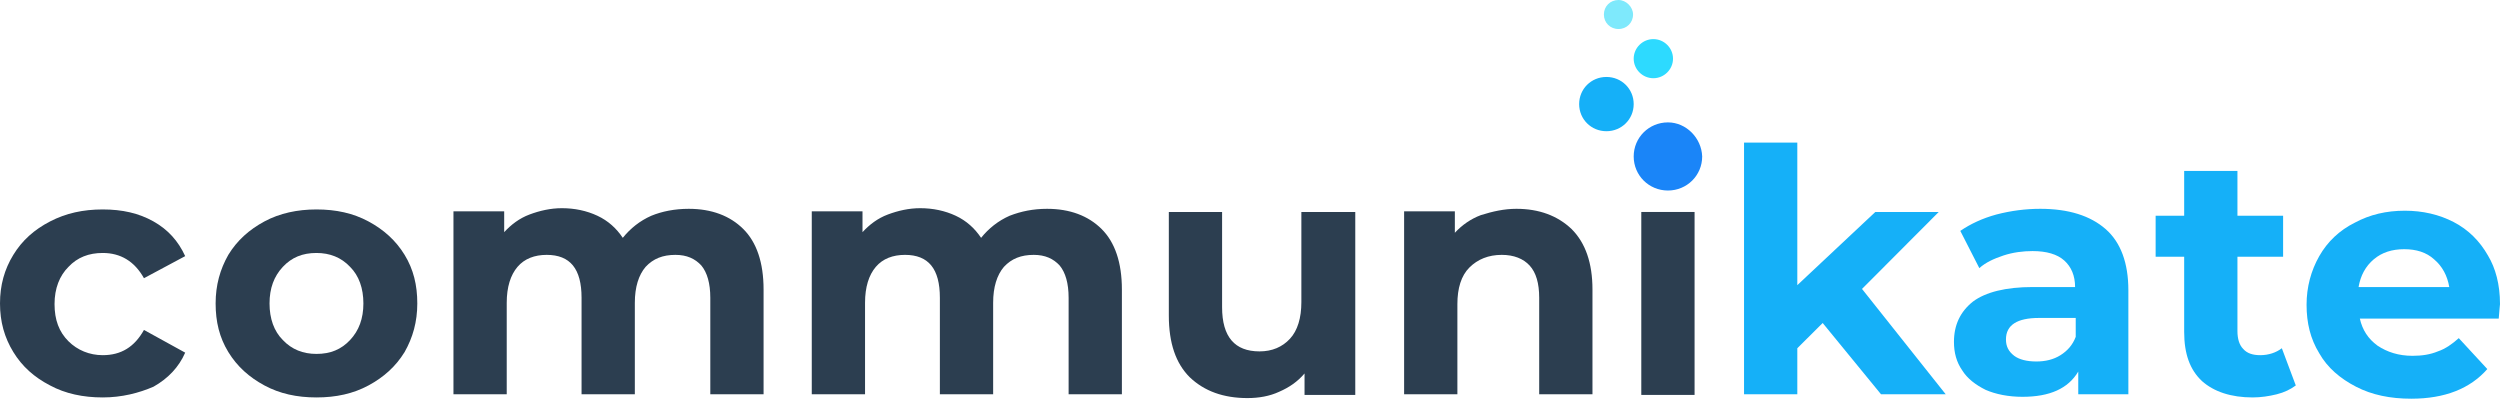 <svg width="484" height="78" viewBox="0 0 484 78" fill="none" xmlns="http://www.w3.org/2000/svg">
<path d="M61.267 68.517C63.968 68.517 66.055 67.662 67.774 65.83C69.493 63.998 70.353 61.677 70.353 58.746C70.353 55.815 69.493 53.372 67.774 51.662C66.055 49.83 63.845 48.975 61.267 48.975C58.566 48.975 56.479 49.83 54.76 51.662C53.041 53.494 52.181 55.815 52.181 58.746C52.181 61.677 53.041 64.12 54.76 65.83C56.479 67.662 58.689 68.517 61.267 68.517ZM61.267 76.944C57.461 76.944 54.146 76.211 51.199 74.624C48.252 73.036 45.919 70.959 44.2 68.15C42.482 65.341 41.745 62.288 41.745 58.746C41.745 55.204 42.604 52.151 44.2 49.342C45.919 46.532 48.252 44.456 51.199 42.868C54.146 41.281 57.584 40.548 61.267 40.548C65.073 40.548 68.388 41.281 71.335 42.868C74.282 44.456 76.615 46.532 78.334 49.342C80.052 52.151 80.789 55.204 80.789 58.746C80.789 62.288 79.93 65.341 78.334 68.15C76.615 70.959 74.282 73.036 71.335 74.624C68.388 76.211 65.073 76.944 61.267 76.944Z" fill="#2C3E50"/>
<path d="M133.34 40.427C137.76 40.427 141.321 41.77 143.899 44.335C146.478 46.9 147.828 50.808 147.828 56.06V76.334H137.515V57.648C137.515 54.839 136.901 52.762 135.796 51.419C134.568 50.075 132.972 49.343 130.762 49.343C128.306 49.343 126.465 50.075 124.991 51.663C123.641 53.251 122.904 55.571 122.904 58.625V76.334H112.59V57.648C112.59 52.029 110.38 49.343 105.838 49.343C103.505 49.343 101.54 50.075 100.19 51.663C98.839 53.251 98.102 55.571 98.102 58.625V76.334H87.789V40.915H97.611V44.946C98.962 43.48 100.558 42.259 102.522 41.526C104.487 40.793 106.574 40.305 108.784 40.305C111.24 40.305 113.573 40.793 115.66 41.77C117.747 42.747 119.343 44.213 120.571 46.045C122.045 44.213 123.886 42.747 126.096 41.77C128.184 40.915 130.639 40.427 133.34 40.427Z" fill="#2C3E50"/>
<path d="M202.71 40.427C207.13 40.427 210.69 41.77 213.269 44.335C215.847 46.9 217.198 50.808 217.198 56.06V76.334H206.884V57.648C206.884 54.839 206.27 52.762 205.165 51.419C203.937 50.075 202.341 49.343 200.131 49.343C197.676 49.343 195.834 50.075 194.36 51.663C193.01 53.251 192.273 55.571 192.273 58.625V76.334H181.96V57.648C181.96 52.029 179.75 49.343 175.207 49.343C172.874 49.343 170.909 50.075 169.559 51.663C168.208 53.251 167.472 55.571 167.472 58.625V76.334H157.158V40.915H166.98V44.946C168.331 43.48 169.927 42.259 171.892 41.526C173.856 40.793 175.943 40.305 178.153 40.305C180.609 40.305 182.942 40.793 185.029 41.77C187.116 42.747 188.713 44.213 189.94 46.045C191.414 44.213 193.255 42.747 195.466 41.77C197.676 40.915 200.008 40.427 202.71 40.427Z" fill="#2C3E50"/>
<path d="M262.381 41.037V76.456H252.559V72.303C251.208 73.891 249.612 74.99 247.648 75.845C245.806 76.7 243.719 77.067 241.509 77.067C236.843 77.067 233.16 75.723 230.336 73.036C227.635 70.349 226.284 66.441 226.284 61.067V41.037H236.597V59.479C236.597 65.22 239.053 68.029 243.842 68.029C246.297 68.029 248.262 67.174 249.735 65.586C251.208 63.998 251.945 61.556 251.945 58.502V41.037H262.381Z" fill="#2C3E50"/>
<path d="M293.568 40.426C297.988 40.426 301.549 41.77 304.25 44.334C306.951 47.021 308.302 50.93 308.302 56.059V76.334H297.988V57.647C297.988 54.838 297.374 52.762 296.147 51.418C294.919 50.075 293.077 49.342 290.744 49.342C288.166 49.342 286.079 50.197 284.483 51.785C282.886 53.372 282.15 55.815 282.15 58.868V76.334H271.836V40.915H281.659V45.067C283.009 43.602 284.728 42.38 286.693 41.648C289.025 40.915 291.235 40.426 293.568 40.426Z" fill="#2C3E50"/>
<path d="M328.069 41.037H317.755V76.456H328.069V41.037Z" fill="#2C3E50"/>
<path d="M352.871 62.533L347.96 67.418V76.334H337.646V27.602H347.96V55.205L363.062 41.037H375.34L360.484 55.937L376.691 76.334H364.167L352.871 62.533Z" fill="#15B0F8"/>
<path d="M394.248 69.983C395.967 69.983 397.563 69.616 398.913 68.761C400.264 67.906 401.246 66.807 401.86 65.219V61.555H394.739C390.564 61.555 388.354 62.899 388.354 65.708C388.354 67.052 388.845 68.029 389.95 68.883C390.933 69.616 392.406 69.983 394.248 69.983ZM394.984 40.426C400.509 40.426 404.684 41.77 407.631 44.334C410.577 46.899 412.051 50.93 412.051 56.181V76.334H402.351V71.937C400.387 75.234 396.826 76.822 391.546 76.822C388.845 76.822 386.39 76.334 384.425 75.479C382.461 74.502 380.865 73.28 379.882 71.693C378.777 70.105 378.286 68.273 378.286 66.197C378.286 62.899 379.514 60.334 381.97 58.38C384.425 56.548 388.354 55.571 393.511 55.571H401.737C401.737 53.372 401.001 51.663 399.65 50.441C398.299 49.22 396.212 48.609 393.511 48.609C391.669 48.609 389.705 48.853 387.863 49.464C386.021 50.075 384.425 50.808 383.197 51.907L379.514 44.701C381.478 43.357 383.811 42.258 386.512 41.525C389.336 40.792 392.16 40.426 394.984 40.426Z" fill="#15B0F8"/>
<path d="M444.465 74.624C443.483 75.357 442.255 75.967 440.782 76.334C439.308 76.7 437.712 76.944 436.116 76.944C431.942 76.944 428.626 75.845 426.294 73.769C423.961 71.57 422.856 68.517 422.856 64.242V49.708H417.331V41.77H422.856V33.098H433.169V41.77H442.009V49.708H433.169V64.12C433.169 65.586 433.538 66.807 434.274 67.54C435.011 68.395 436.116 68.761 437.589 68.761C439.186 68.761 440.659 68.273 441.764 67.418L444.465 74.624Z" fill="#15B0F8"/>
<path d="M465.46 48.244C463.127 48.244 461.163 48.854 459.567 50.198C457.97 51.541 456.988 53.373 456.62 55.572H474.178C473.809 53.373 472.827 51.541 471.231 50.198C469.757 48.854 467.793 48.244 465.46 48.244ZM484 58.869C484 58.992 483.877 59.969 483.754 61.678H456.865C457.357 63.877 458.462 65.587 460.303 66.93C462.145 68.152 464.355 68.885 467.056 68.885C468.898 68.885 470.494 68.64 471.967 68.029C473.441 67.541 474.791 66.564 476.019 65.465L481.544 71.449C478.229 75.236 473.318 77.19 466.811 77.19C462.759 77.19 459.198 76.457 456.129 74.869C453.059 73.281 450.604 71.205 449.008 68.396C447.289 65.587 446.552 62.533 446.552 58.992C446.552 55.572 447.411 52.396 449.008 49.587C450.604 46.778 452.936 44.58 455.883 43.114C458.83 41.526 462.022 40.794 465.583 40.794C469.021 40.794 472.213 41.526 475.037 42.992C477.861 44.458 480.071 46.656 481.667 49.465C483.14 51.908 484 55.083 484 58.869Z" fill="#15B0F8"/>
<path fill-rule="evenodd" clip-rule="evenodd" d="M322.913 23.695C319.23 23.695 316.283 26.626 316.283 30.29C316.283 33.954 319.23 36.885 322.913 36.885C326.597 36.885 329.543 33.954 329.543 30.29C329.421 26.748 326.474 23.695 322.913 23.695Z" fill="#1A85F8"/>
<path fill-rule="evenodd" clip-rule="evenodd" d="M311.003 14.899C308.056 14.899 305.723 17.22 305.723 20.151C305.723 23.083 308.056 25.403 311.003 25.403C313.949 25.403 316.282 23.083 316.282 20.151C316.282 17.22 313.949 14.899 311.003 14.899Z" fill="#15B0F8"/>
<path fill-rule="evenodd" clip-rule="evenodd" d="M320.089 7.571C318.002 7.571 316.283 9.281 316.283 11.358C316.283 13.434 318.002 15.144 320.089 15.144C322.177 15.144 323.896 13.434 323.896 11.358C323.896 9.281 322.177 7.571 320.089 7.571Z" fill="#2DDAFF"/>
<path d="M19.89 76.944C16.084 76.944 12.646 76.211 9.7 74.624C6.63 73.036 4.297 70.959 2.578 68.15C0.859 65.341 0 62.288 0 58.746C0 55.204 0.859 52.151 2.578 49.342C4.297 46.532 6.63 44.456 9.7 42.868C12.769 41.281 16.084 40.548 19.89 40.548C23.697 40.548 26.889 41.281 29.713 42.868C32.537 44.456 34.501 46.655 35.852 49.586L27.871 53.861C26.029 50.563 23.328 48.975 19.89 48.975C17.189 48.975 14.979 49.83 13.26 51.662C11.541 53.372 10.559 55.815 10.559 58.868C10.559 61.922 11.419 64.242 13.26 66.074C14.979 67.784 17.312 68.761 19.89 68.761C23.451 68.761 26.029 67.173 27.871 63.876L35.852 68.272C34.624 71.082 32.537 73.28 29.713 74.868C26.889 76.089 23.574 76.944 19.89 76.944Z" fill="#2C3E50"/>
<path fill-rule="evenodd" clip-rule="evenodd" d="M313.336 0C311.74 0 310.512 1.221 310.512 2.809C310.512 4.397 311.74 5.618 313.336 5.618C314.932 5.618 316.16 4.397 316.16 2.809C316.16 1.343 314.81 0 313.336 0Z" fill="#7EE9FC"/>
</svg>
